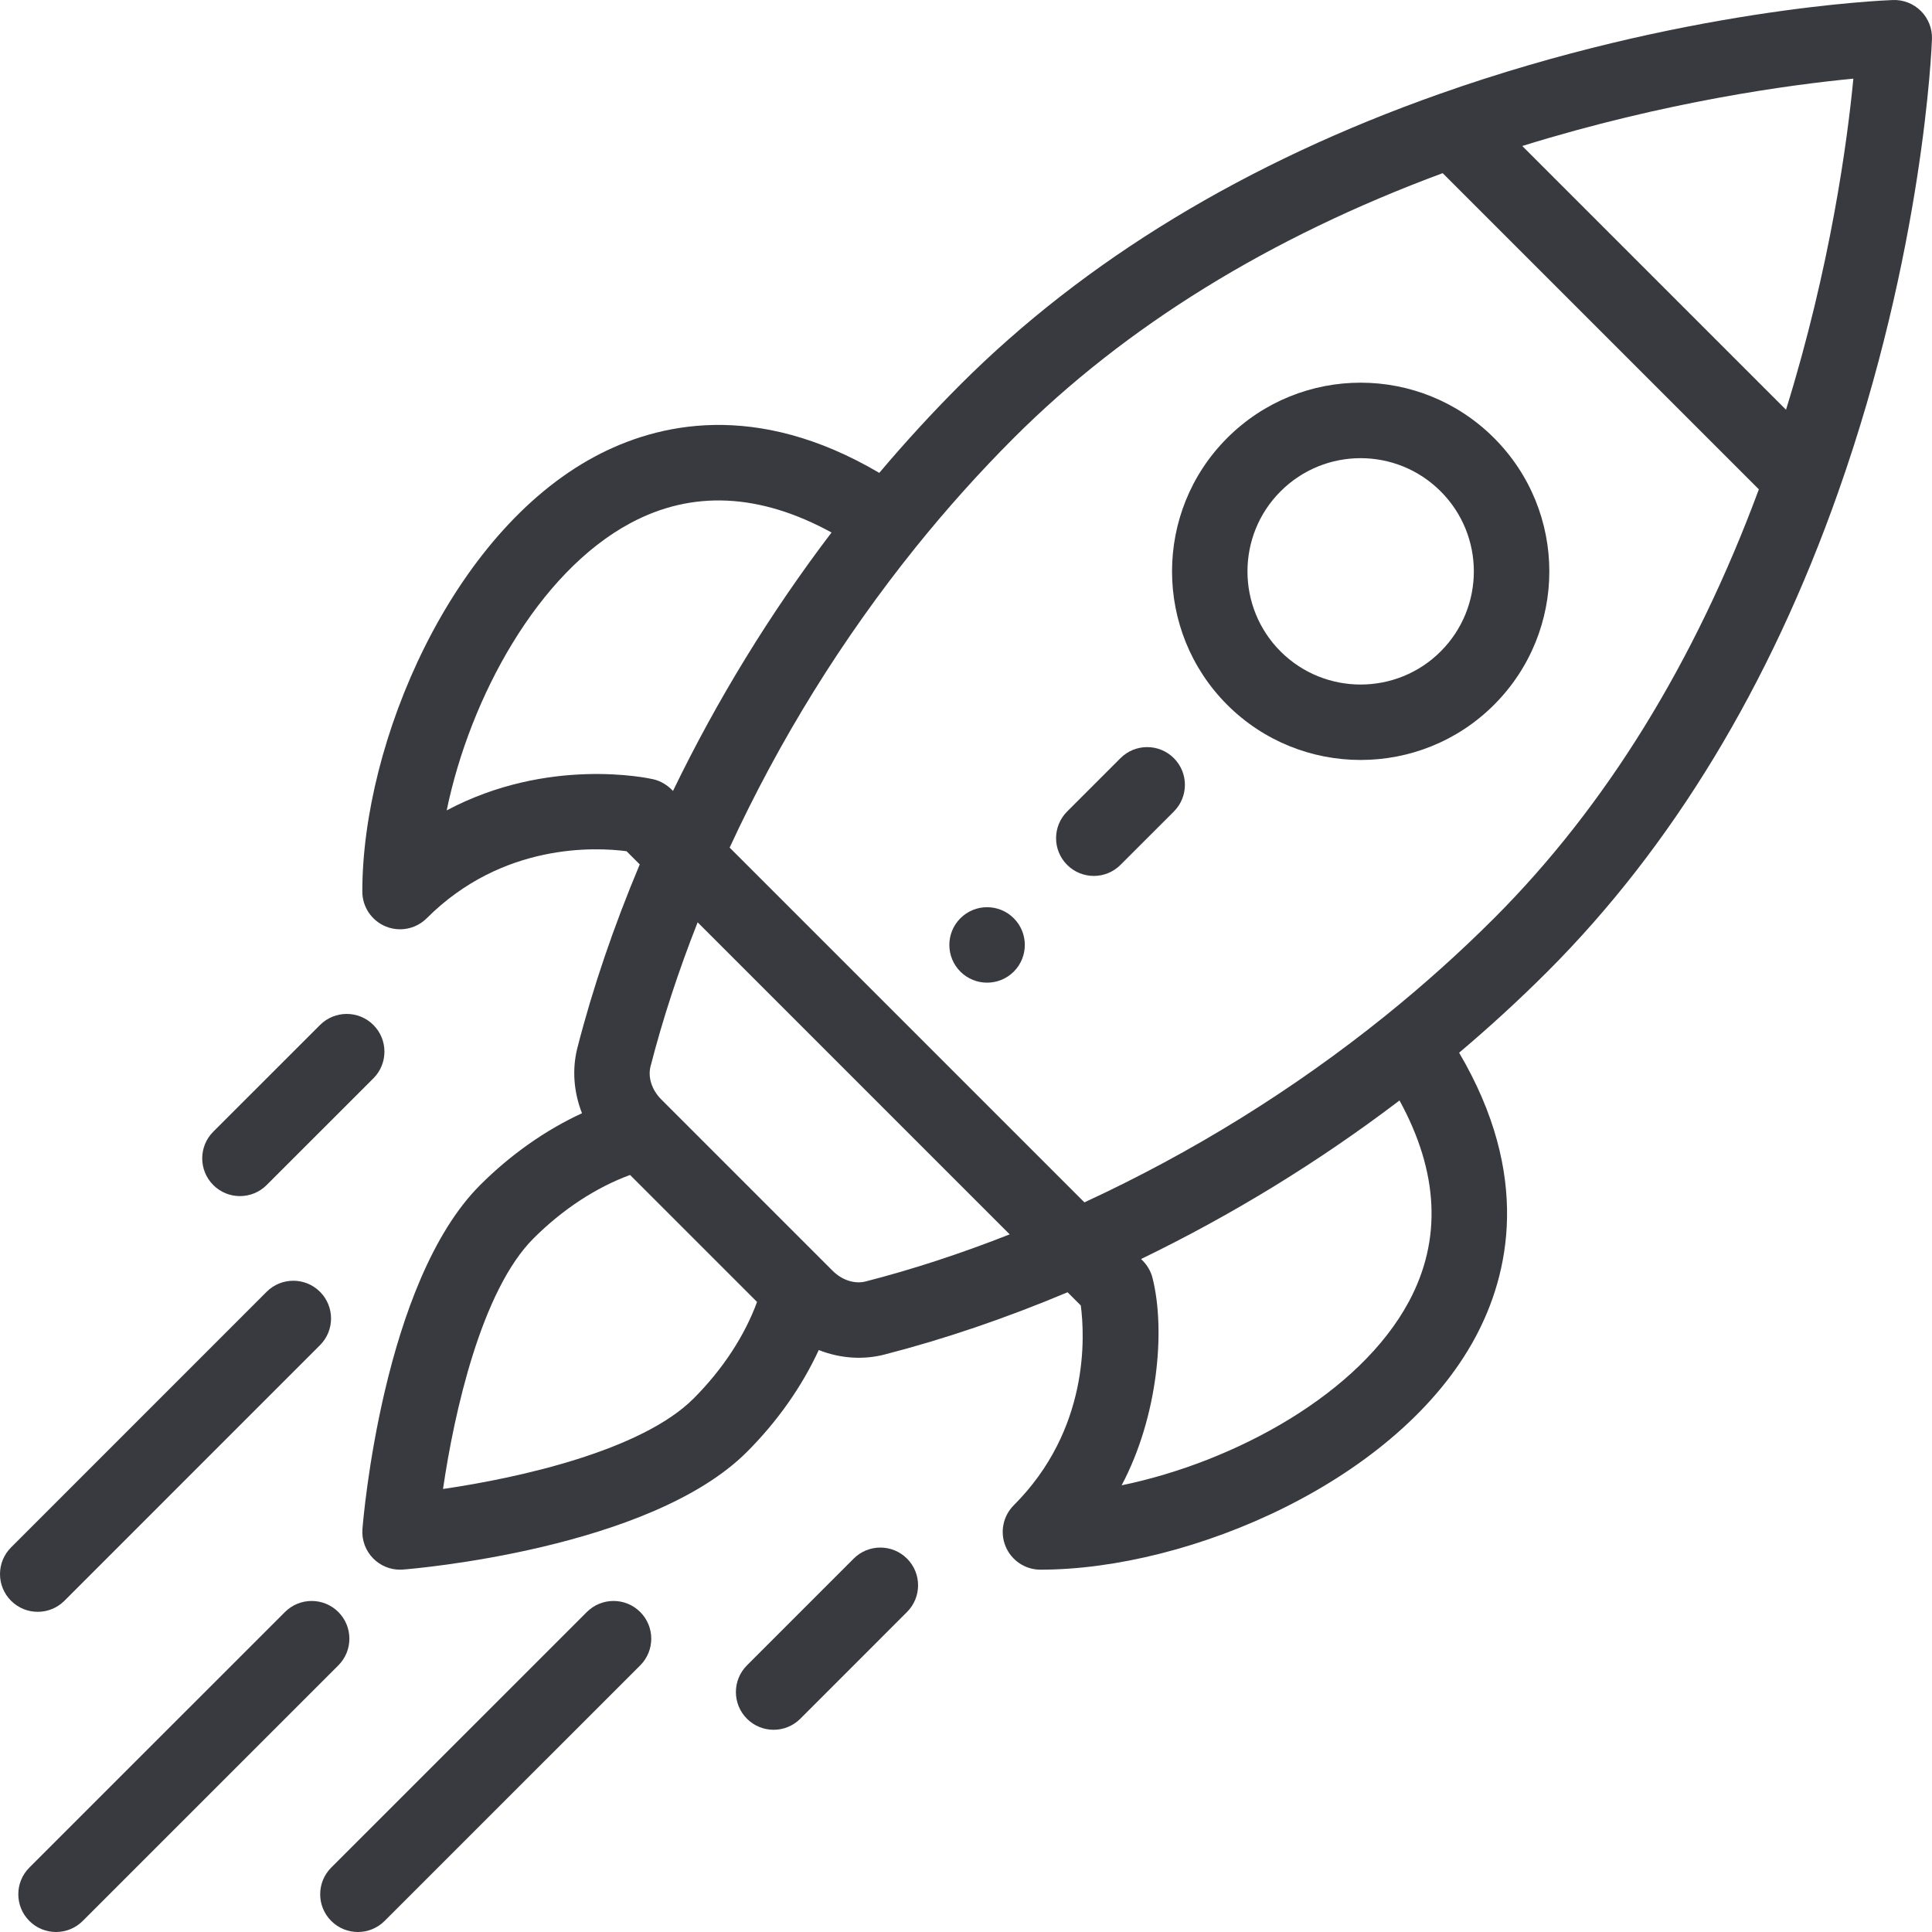 <svg width="512" height="512" viewBox="0 0 512 512" fill="none" xmlns="http://www.w3.org/2000/svg">
<g clip-path="url(#clip0)">
<path d="M268.662 243.351C264.752 239.441 258.422 239.441 254.512 243.351C250.612 247.251 250.612 253.581 254.512 257.491C258.422 261.391 264.752 261.391 268.662 257.491C272.562 253.581 272.562 247.251 268.662 243.351Z" fill="#383A40"/>
<path d="M395.933 116.07C376.393 96.531 344.761 96.53 325.22 116.07C305.731 135.559 305.73 167.279 325.223 186.784C344.719 206.268 376.439 206.276 395.933 186.782C415.471 167.244 415.475 135.611 395.933 116.07ZM381.791 172.639C370.098 184.333 351.064 184.333 339.365 172.641C327.67 160.939 327.669 141.905 339.363 130.212C351.086 118.489 370.066 118.487 381.791 130.212C393.514 141.934 393.516 160.915 381.791 172.639Z" fill="#383A40"/>
<path d="M509.07 2.929C507.106 0.966 504.426 -0.098 501.64 0.007C499.379 0.088 445.544 2.252 381.549 24.871C330.269 42.977 287.526 68.9 254.507 101.92C247.108 109.319 239.908 117.165 233.019 125.316C200.371 106.098 174.209 112.124 157.67 120.975C119.589 141.355 96.018 196.691 96.018 236.271C96.021 240.315 98.458 243.962 102.194 245.509C103.431 246.022 104.731 246.271 106.019 246.271C108.622 246.271 111.179 245.254 113.092 243.342C133.175 223.259 157.946 224.515 166.038 225.579L169.54 229.081C162.648 245.481 157.096 261.789 153.024 277.65C151.554 283.39 152.05 289.464 154.235 295.02C144.607 299.457 135.318 305.972 127.23 314.06C101.489 339.802 96.262 402.536 96.052 405.194C95.822 408.111 96.88 410.983 98.949 413.052C100.832 414.934 103.379 415.981 106.019 415.981C106.281 415.981 106.544 415.971 106.807 415.95C109.465 415.741 172.201 410.514 197.942 384.773C206.027 376.688 212.541 367.4 216.978 357.774C222.86 360.087 228.914 360.372 234.358 358.977C250.212 354.906 266.518 349.356 282.92 342.463L286.422 345.965C287.485 354.058 288.741 378.829 268.659 398.91C265.8 401.77 264.944 406.071 266.492 409.807C268.039 413.544 271.685 415.98 275.73 415.98C315.31 415.98 370.645 392.409 391.025 354.328C399.876 337.791 405.902 311.629 386.684 278.98C394.831 272.094 402.678 264.894 410.08 257.492C443.1 224.472 469.022 181.729 487.128 130.453C509.748 66.455 511.911 12.619 511.992 10.359C512.092 7.584 511.033 4.893 509.07 2.929ZM118.376 214.762C124.588 184.699 142.631 151.71 167.111 138.608C183.47 129.854 201.351 130.712 220.363 141.119C204.166 162.421 190.085 185.371 178.348 209.606C178.199 209.514 176.399 207.251 173.055 206.497C171.68 206.186 145.221 200.495 118.376 214.762ZM183.8 370.63C170.05 384.38 137.795 391.632 117.408 394.593C120.37 374.205 127.623 341.951 141.372 328.202C149.072 320.502 158 314.664 166.974 311.376L200.626 345.028C197.338 354.002 191.501 362.93 183.8 370.63ZM229.39 339.603C226.496 340.344 223.144 339.256 220.652 336.768C207.715 323.831 202.654 318.77 201.066 317.183C198.154 314.271 191.013 307.13 175.24 291.356C172.746 288.857 171.658 285.506 172.397 282.617C175.6 270.143 179.789 257.345 184.883 244.424L267.578 327.119C254.655 332.214 241.859 336.402 229.39 339.603ZM373.394 344.891C360.292 369.37 327.304 387.414 297.242 393.625C306.827 375.588 308.94 352.627 305.438 338.704C304.625 335.47 302.515 333.844 302.397 333.653C326.63 321.916 349.579 307.835 370.883 291.638C381.29 310.652 382.147 328.535 373.394 344.891ZM395.94 243.35C386.929 252.36 377.226 261.065 367.1 269.222C342.758 288.822 315.966 305.424 287.382 318.64L193.362 224.622C206.578 196.036 223.18 169.244 242.778 144.905C250.942 134.772 259.646 125.068 268.653 116.062C298.278 86.436 336.512 62.858 382.324 45.886L466.116 129.678C449.146 175.489 425.568 213.723 395.94 243.35ZM473.311 108.587L403.415 38.691C441.496 26.863 474.625 22.434 491.161 20.842C489.568 37.381 485.138 70.51 473.311 108.587Z" fill="#383A40"/>
<path d="M240.371 413.049C236.464 409.144 230.132 409.146 226.228 413.051L197.948 441.341C194.044 445.247 194.045 451.579 197.95 455.483C201.857 459.387 208.189 459.387 212.093 455.481L240.373 427.191C244.277 423.285 244.276 416.953 240.371 413.049Z" fill="#383A40"/>
<path d="M98.954 271.631C95.05 267.725 88.719 267.725 84.812 271.629L56.522 299.909C52.616 303.813 52.615 310.145 56.519 314.051C60.422 317.955 66.753 317.959 70.661 314.053L98.951 285.773C102.857 281.869 102.858 275.537 98.954 271.631Z" fill="#383A40"/>
<path d="M169.663 427.2C165.76 423.295 159.427 423.295 155.521 427.199L87.781 494.929C83.875 498.834 83.875 505.166 87.78 509.071C91.683 512.976 98.016 512.978 101.922 509.072L169.662 441.342C173.568 437.437 173.568 431.105 169.663 427.2Z" fill="#383A40"/>
<path d="M89.663 427.2C85.759 423.295 79.426 423.295 75.521 427.199L7.781 494.929C3.875 498.834 3.875 505.166 7.78 509.071C11.683 512.976 18.016 512.978 21.922 509.072L89.662 441.342C93.568 437.437 93.568 431.105 89.663 427.2Z" fill="#383A40"/>
<path d="M84.802 342.338C80.898 338.434 74.565 338.434 70.66 342.339L2.93 410.079C-0.975 413.985 -0.975 420.316 2.931 424.222C6.836 428.127 13.168 428.127 17.073 424.221L84.803 356.481C88.708 352.575 88.708 346.244 84.802 342.338Z" fill="#383A40"/>
<path d="M311.083 200.919C307.177 197.014 300.847 197.014 296.94 200.919L282.8 215.059C278.895 218.964 278.895 225.296 282.8 229.202C286.706 233.107 293.037 233.107 296.943 229.202L311.083 215.062C314.988 211.157 314.988 204.825 311.083 200.919Z" fill="#383A40"/>
</g>
<defs>
<clipPath id="clip0">
<rect width="512.001" height="512.001" fill="white"/>
</clipPath>
</defs>
</svg>
